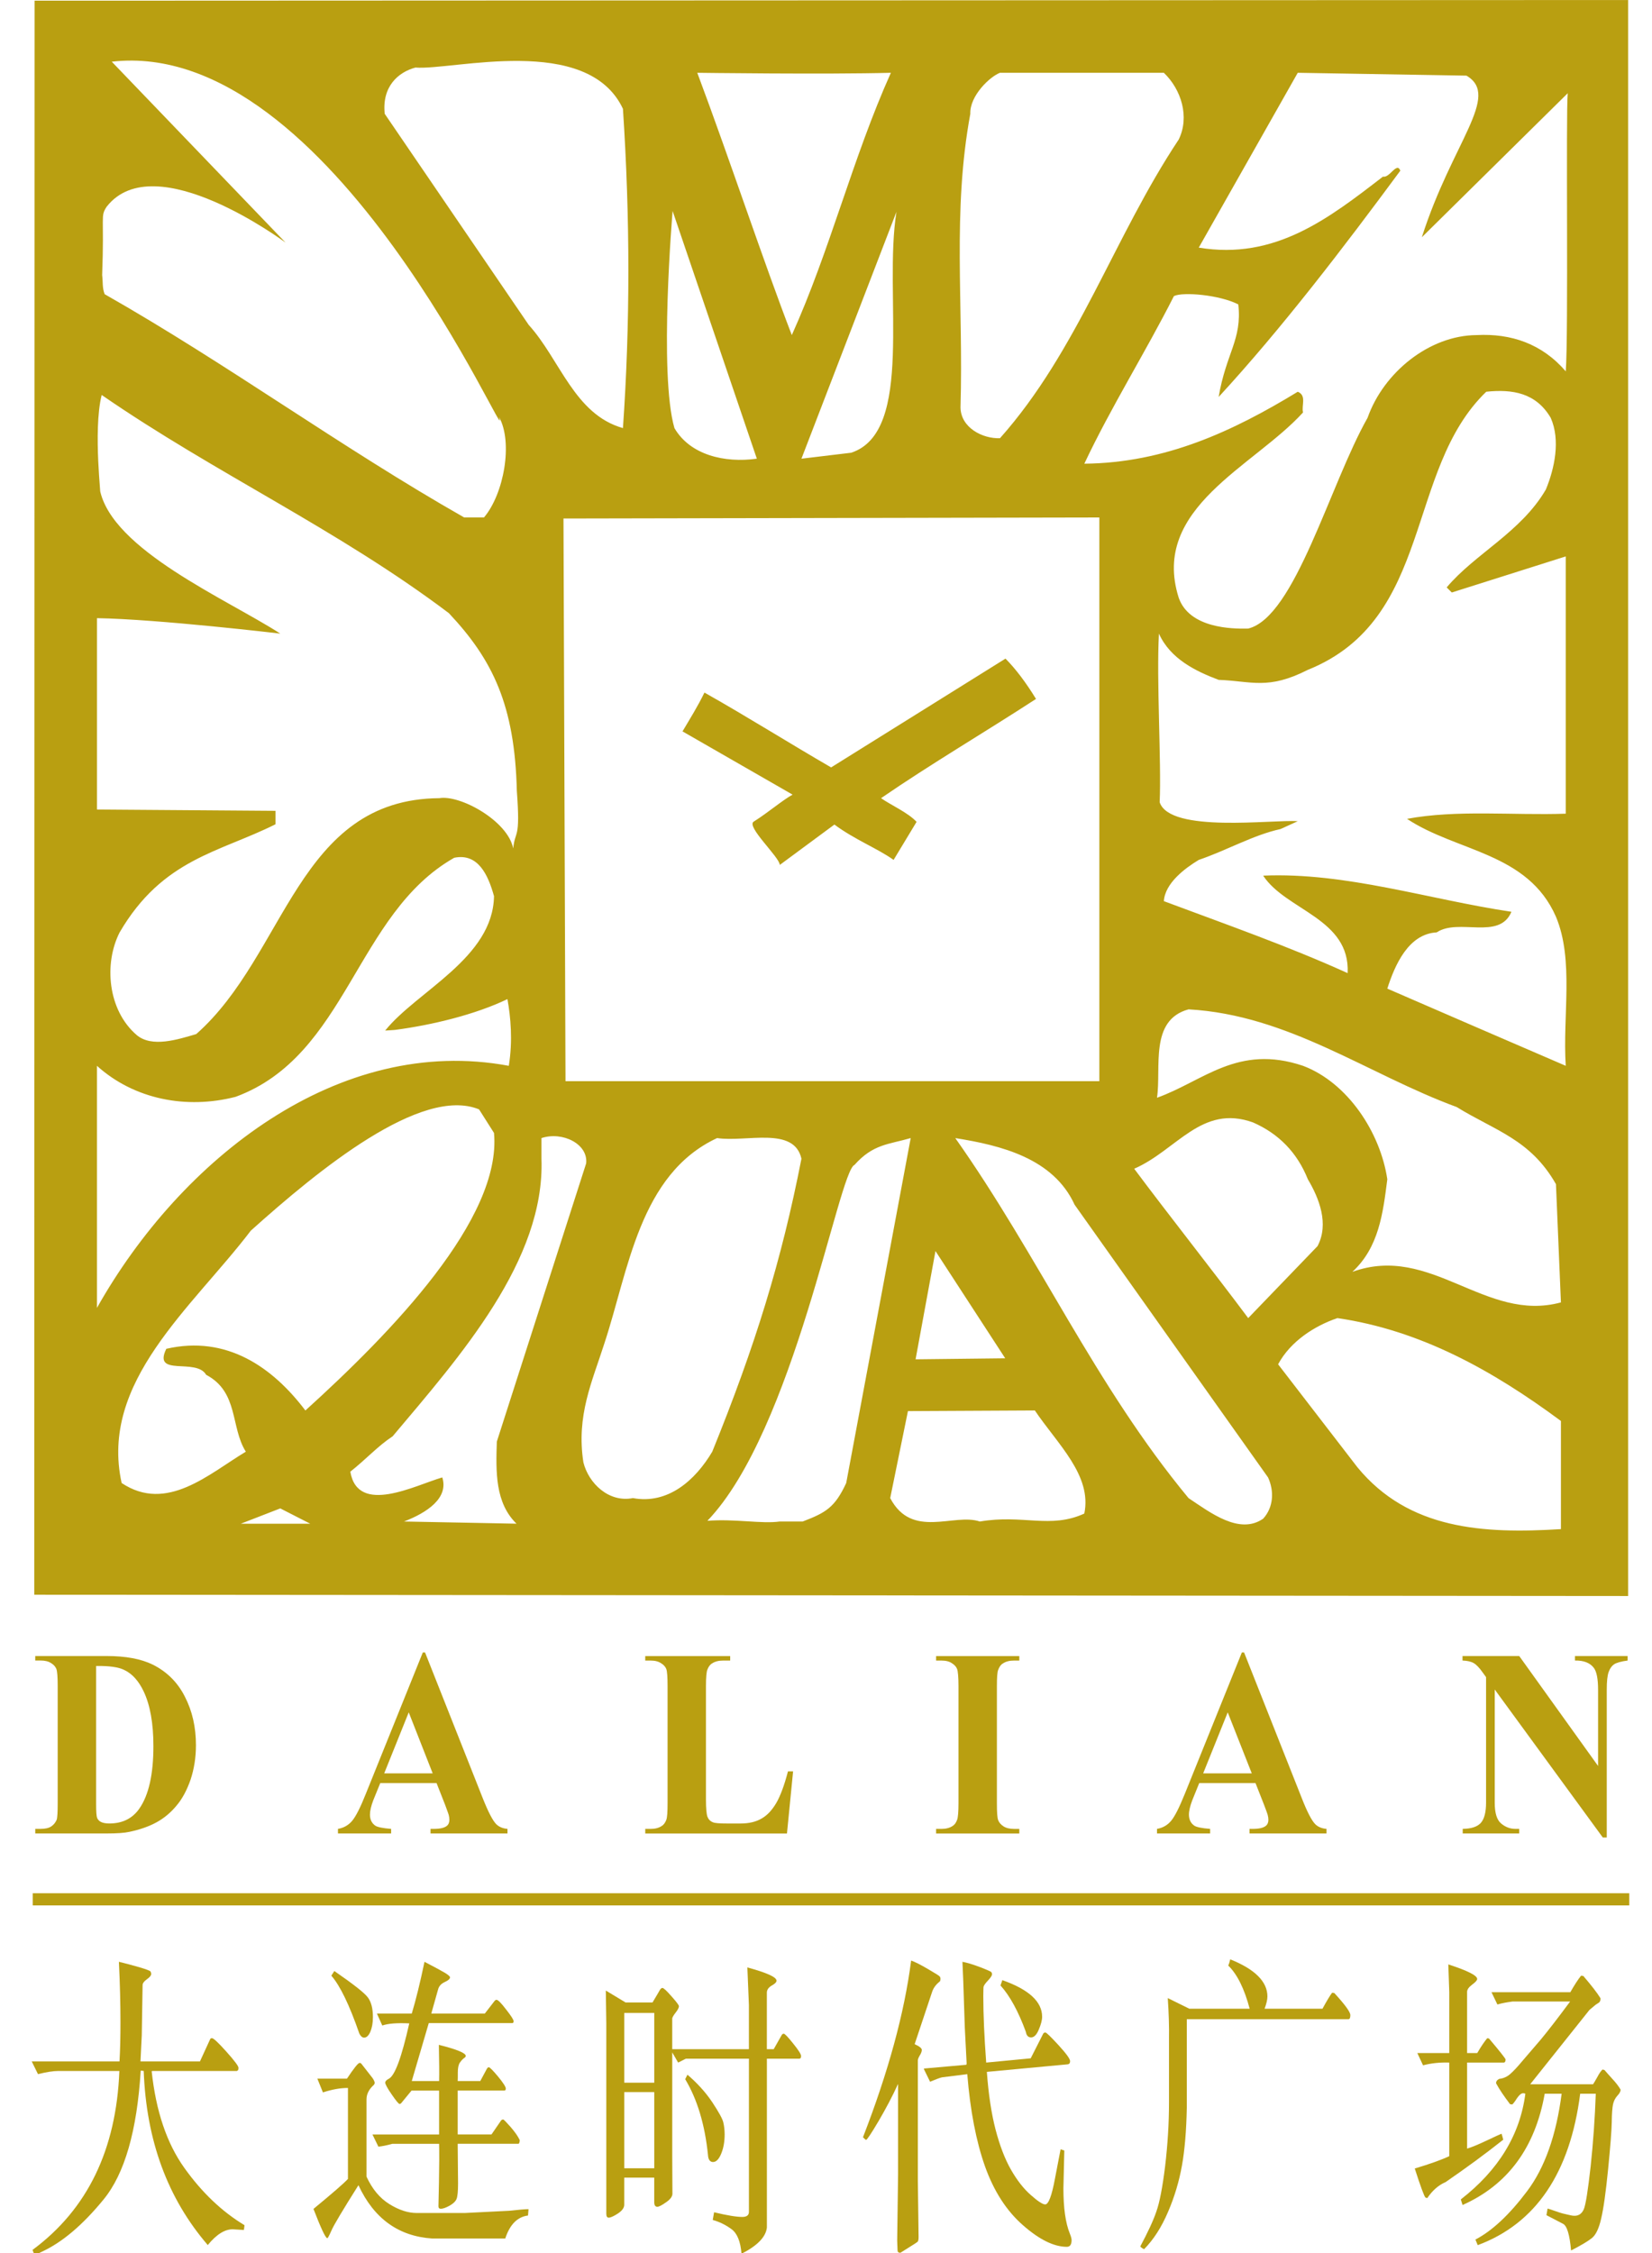 <?xml version="1.0" encoding="utf-8"?>
<!-- Generator: Adobe Illustrator 17.0.0, SVG Export Plug-In . SVG Version: 6.00 Build 0)  -->
<!DOCTYPE svg PUBLIC "-//W3C//DTD SVG 1.1//EN" "http://www.w3.org/Graphics/SVG/1.1/DTD/svg11.dtd">
<svg version="1.1" id="圖層_1" xmlns="http://www.w3.org/2000/svg" xmlns:xlink="http://www.w3.org/1999/xlink" x="0px" y="0px"
	 width="110px" height="150px" viewBox="0 0 110 150" enable-background="new 0 0 110 150" xml:space="preserve">
<g>
	<g enable-background="new    ">
		<g>
			<defs>
				<path id="SVGID_1_" d="M2.179,126.445h106.308H2.179z"/>
			</defs>
			<use xlink:href="#SVGID_1_"  overflow="visible" fill="#B99F11"/>
			<clipPath id="SVGID_2_">
				<use xlink:href="#SVGID_1_"  overflow="visible"/>
			</clipPath>
			<line clip-path="url(#SVGID_2_)" fill="#B99F11" x1="2.179" y1="126.445" x2="108.487" y2="126.445"/>
		</g>
	</g>
	<rect x="2.179" y="126.044" fill="#B99F11" width="106.308" height="0.811"/>
	<path fill="#B99F11" d="M108.409,0v106.256L2.281,106.17L2.304,0.045L108.409,0z M33.228,27.76
		C34.172,30.838,22.165,2.41,7.442,4.107l11.573,12.045c0,0-8.705-6.491-11.913-2.39c-0.436,0.675-0.148,0.518-0.3,4.55
		c0.06,0.502,0,0.844,0.166,1.273c8.19,4.653,15.745,10.206,23.939,14.865h1.32C33.555,32.882,34.172,29.449,33.228,27.76
		 M41.479,7.243c-2.37-5.032-11.33-2.546-13.816-2.746c-1.137,0.304-2.241,1.255-2.046,3.081l9.59,14.056
		c2.081,2.293,3.037,5.955,6.272,6.867C41.961,21.613,41.961,14.547,41.479,7.243 M59.32,4.846c-4.268,0.115-12.891,0-12.891,0
		c2.174,5.807,4.419,12.603,6.294,17.463C55.271,16.662,56.766,10.531,59.32,4.846 M77.496,4.846H66.584
		c-0.669,0.254-2.02,1.526-1.975,2.733c-1.206,6.526-0.45,12.608-0.653,19.55c0.021,1.342,1.463,2.088,2.628,2.046
		c5.182-5.82,7.596-13.409,11.901-19.884C79.225,7.782,78.658,5.959,77.496,4.846 M97.645,5.036l-11.233-0.19l-6.591,11.64
		c5.077,0.838,8.634-1.927,12.267-4.728c0.438,0.118,0.921-1.014,1.154-0.395c-3.731,5.055-7.893,10.506-12.097,15.066
		c0.499-2.94,1.566-3.811,1.31-6.161c-1.228-0.634-3.691-0.853-4.289-0.555c-1.874,3.706-4.203,7.416-5.965,11.158
		c5.375-0.051,9.897-2.158,14.212-4.79c0.612,0.249,0.231,0.93,0.351,1.377c-3.267,3.603-10.17,6.355-8.279,12.335
		c0.711,2.036,3.537,2.082,4.628,2.055c3.114-0.765,5.436-9.6,7.948-14.032c1.065-3.02,4.107-5.487,7.261-5.507
		c2.295-0.121,4.354,0.576,5.936,2.414c0.185-2.463,0-17.144,0.131-18.516l-9.715,9.589C96.695,9.469,99.949,6.383,97.645,5.036
		 M56.677,30.141c4.25-1.39,2.134-10.555,3.014-16.036l-6.326,16.433L56.677,30.141z M50.395,30.538l-5.608-16.49
		c0,0-0.928,10.832,0.121,14.453C45.951,30.29,48.242,30.838,50.395,30.538 M29.888,40.821c-7.402-5.586-15.53-9.29-23.117-14.525
		c-0.602,2.38,0.032,7.277-0.125,6.292c0.785,4.019,8.458,7.299,12.017,9.595c0,0-8.147-0.964-12.207-1.028v12.74l11.887,0.087
		v0.895c-3.728,1.871-7.512,2.293-10.377,7.198c-1.058,2.073-0.798,5.177,1.135,6.834c1.013,0.856,2.74,0.296,3.966-0.064
		c6.01-5.304,6.74-15.64,16.191-15.706c1.383-0.235,4.556,1.507,4.914,3.347c0.125-1.255,0.49-0.512,0.242-3.826
		C34.277,46.943,32.803,43.919,29.888,40.821 M103.255,27.815c-0.984-1.667-2.548-1.915-4.291-1.735
		c-5.427,5.23-3.49,15.139-11.88,18.516c-2.669,1.354-3.73,0.749-5.939,0.667c-1.505-0.567-3.216-1.386-3.977-3.08
		c-0.169,3.143,0.168,8.532,0.05,11.227c0.681,2.073,7.539,1.139,9.194,1.263l-1.144,0.521c-1.812,0.395-3.562,1.412-5.447,2.055
		c-0.925,0.559-2.245,1.546-2.325,2.746c4.109,1.536,8.248,2.985,12.238,4.792c0.175-3.642-4.105-4.171-5.625-6.49
		c5.505-0.235,10.996,1.579,16.531,2.406c-0.799,1.918-3.519,0.4-4.978,1.372c-1.887,0.102-2.787,2.183-3.287,3.744
		c3.954,1.714,7.92,3.434,11.882,5.139c-0.217-3.321,0.56-7.031-0.652-9.925c-1.875-4.285-6.611-4.322-9.917-6.517
		c3.321-0.621,7.043-0.222,10.569-0.344V37.044l-7.588,2.402l-0.341-0.338c1.892-2.248,4.958-3.683,6.606-6.521
		C103.507,31.195,103.919,29.312,103.255,27.815 M73.201,34.452c0,0-34.122,0.069-35.681,0.069l0.135,37.461h35.546V34.452z
		 M68.984,46.532c-0.692-1.124-1.349-1.991-2.032-2.684l-11.611,7.243c-2.748-1.588-5.534-3.347-8.434-4.982
		c-0.457,0.939-0.975,1.761-1.461,2.584l7.33,4.211c-0.655,0.354-1.625,1.191-2.583,1.793c-0.55,0.308,1.729,2.379,1.729,2.887
		l3.638-2.688c1.337,0.997,2.872,1.59,3.941,2.353c0.522-0.868,0.284-0.468,1.53-2.533c-0.575-0.621-1.711-1.116-2.365-1.577
		C61.98,50.86,65.627,48.718,68.984,46.532 M32.894,59.661c-0.395-1.422-1.063-2.88-2.65-2.554
		c-6.57,3.733-7.105,13.161-14.55,15.914c-3.277,0.847-6.759,0.174-9.239-2.063v16.117c5.584-9.919,16.103-18.23,27.424-16.117
		c0.274-1.689,0.12-3.273-0.091-4.441c-2.152,1.035-5.046,1.733-7.506,2.053l-0.635,0.041
		C27.756,65.983,32.828,63.786,32.894,59.661 M96.995,73.702c-5.934-2.181-11.176-6.129-17.855-6.503
		c-2.624,0.715-1.803,3.893-2.1,5.885c3.091-1.103,5.368-3.592,9.724-2.126c2.98,1.126,5.149,4.442,5.611,7.553
		c-0.287,2.265-0.563,4.539-2.326,6.164c5.243-1.899,8.842,3.406,13.886,2.034l-0.33-7.871
		C101.907,75.848,99.545,75.278,96.995,73.702 M32.894,75.427l-0.996-1.569c-3.848-1.574-10.686,4.024-15.197,8.074
		c-3.922,5.144-10.09,10.05-8.601,16.802c3.011,2.002,5.807-0.61,8.269-2.086c-1.033-1.637-0.464-3.969-2.644-5.12
		c-0.658-1.15-3.577,0.172-2.652-1.729c4.007-0.922,7.073,1.213,9.261,4.106C26.063,88.716,33.418,81.137,32.894,75.427
		 M87.084,78.511c-0.711-1.779-1.936-3.029-3.644-3.781c-3.436-1.241-5.085,1.851-7.919,3.08c2.319,3.11,5.271,6.832,7.592,9.944
		l4.616-4.792C88.51,81.482,87.836,79.773,87.084,78.511 M39.029,77.455c0.146-1.293-1.575-2.147-2.975-1.686v1.373
		c0.244,6.768-5.412,13.14-9.908,18.48c-0.995,0.656-1.75,1.511-2.82,2.357c0.497,2.936,4.336,0.898,6.124,0.382
		c0.438,1.375-1.022,2.351-2.55,2.935l7.491,0.145c-1.422-1.389-1.376-3.437-1.31-5.462C35.066,89.798,37.042,83.636,39.029,77.455
		 M53.365,77.142c-0.491-2.179-3.677-1.081-5.617-1.373c-5.178,2.411-5.896,8.816-7.509,13.682
		c-0.818,2.562-1.872,4.784-1.394,7.903c0.349,1.409,1.701,2.699,3.299,2.383c2.336,0.432,4.154-1.185,5.283-3.09
		C50.293,89.586,52.042,83.91,53.365,77.142 M56.346,98.733l4.294-22.964c-1.469,0.428-2.503,0.392-3.742,1.786
		c-1.055,0.401-4.024,17.687-9.795,23.694c1.838-0.143,3.621,0.217,4.82,0.047h1.526C54.963,100.713,55.582,100.384,56.346,98.733
		 M71.554,80.206c-1.42-3.098-4.906-3.952-7.945-4.436c5.539,7.834,9.3,16.44,15.531,23.968c1.464,0.976,3.394,2.464,4.969,1.37
		c0.691-0.755,0.743-1.84,0.326-2.745L71.554,80.206z M60.965,90.498l5.968-0.068l-4.643-7.139L60.965,90.498z M103.936,94.604
		c-4.522-3.351-9.336-6.042-14.884-6.85c-1.514,0.516-3.123,1.54-3.948,3.076l5.277,6.85c3.412,4.155,8.366,4.445,13.555,4.123
		V94.604z M68.906,93.903l-8.45,0.043l-1.181,5.791c1.446,2.758,4.234,0.976,5.969,1.56c2.869-0.488,4.7,0.507,6.956-0.53
		C72.725,98.226,70.418,96.146,68.906,93.903 M16.038,101.442h4.617l-1.992-1.018L16.038,101.442z"/>
	<path fill="#B99F11" d="M2.529,138.088l-0.415-0.845h5.844c0.045-0.795,0.063-1.656,0.063-2.597c0-1.247-0.033-2.598-0.104-4.038
		c0.439,0.107,0.888,0.229,1.345,0.358c0.458,0.137,0.704,0.229,0.748,0.274c0.038,0.051,0.057,0.115,0.057,0.187
		c0,0.09-0.097,0.213-0.287,0.345c-0.194,0.14-0.285,0.269-0.285,0.392l-0.055,3.34l-0.086,1.738h3.96l0.675-1.471
		c0.016-0.053,0.059-0.077,0.129-0.077c0.098,0,0.421,0.298,0.956,0.898c0.535,0.597,0.804,0.955,0.804,1.072
		c0,0.065-0.007,0.112-0.021,0.153l-0.081,0.061h-5.639l-0.037,0.021c0.283,2.653,1.007,4.797,2.172,6.428
		c1.166,1.636,2.499,2.907,4.01,3.82l-0.042,0.317l-0.725-0.045c-0.538-0.014-1.097,0.335-1.681,1.048
		c-2.671-3.1-4.094-6.958-4.265-11.59l-0.199-0.024c-0.247,4.008-1.069,6.863-2.468,8.573c-1.399,1.714-2.783,2.879-4.145,3.5
		l-0.46,0.221l-0.13-0.358c3.649-2.696,5.575-6.662,5.781-11.911H3.863C3.539,137.88,3.101,137.946,2.529,138.088"/>
	<path fill="#B99F11" d="M35.193,147.077l-0.035,0.424c-0.706,0.087-1.211,0.601-1.515,1.53h-4.86
		c-2.239-0.146-3.883-1.323-4.915-3.549c-1.056,1.672-1.654,2.678-1.799,3.019c-0.15,0.34-0.237,0.508-0.275,0.508
		c-0.115,0-0.42-0.648-0.921-1.948c1.272-1.05,2.031-1.708,2.296-1.997v-6.057c-0.51,0-1.061,0.1-1.667,0.297l-0.371-0.916h1.972
		c0.47-0.707,0.746-1.048,0.844-1.048c0.052,0,0.094,0.023,0.134,0.079l0.734,0.941c0.093,0.144,0.133,0.247,0.133,0.298
		c0,0.046-0.016,0.1-0.056,0.145c-0.323,0.291-0.488,0.61-0.488,0.967v5.142c0.377,0.819,0.877,1.426,1.517,1.824
		c0.639,0.401,1.254,0.597,1.826,0.597h3.196l2.946-0.148C34.554,147.114,34.986,147.077,35.193,147.077 M22.062,131.532l0.2-0.309
		c1.254,0.867,1.997,1.446,2.228,1.753c0.227,0.3,0.341,0.743,0.341,1.313c0,0.392-0.06,0.713-0.171,0.977
		c-0.113,0.258-0.248,0.391-0.415,0.391c-0.12,0-0.225-0.087-0.316-0.262C23.266,133.48,22.643,132.196,22.062,131.532
		 M29.238,139.183h-1.836l-0.674,0.82c-0.04,0.048-0.078,0.071-0.122,0.071c-0.062,0-0.234-0.211-0.522-0.63
		c-0.289-0.416-0.432-0.686-0.432-0.786c0-0.099,0.08-0.179,0.23-0.258c0.413-0.201,0.861-1.434,1.369-3.691
		c-0.817-0.038-1.412,0.006-1.796,0.142l-0.358-0.797h2.321c0.276-0.912,0.558-2.063,0.847-3.445
		c0.692,0.361,1.149,0.609,1.372,0.741c0.213,0.136,0.328,0.232,0.328,0.292c0,0.106-0.117,0.208-0.358,0.318
		c-0.236,0.11-0.384,0.272-0.441,0.504l-0.448,1.59h3.565l0.634-0.82c0.042-0.061,0.093-0.093,0.147-0.093
		c0.094,0,0.312,0.213,0.636,0.644c0.335,0.425,0.5,0.683,0.5,0.783c0,0.078-0.033,0.123-0.098,0.123H28.55l-1.132,3.857h1.821
		c0.013-0.521,0.006-1.325-0.017-2.41c1.197,0.301,1.791,0.545,1.791,0.738c0,0.048-0.039,0.1-0.127,0.155
		c-0.082,0.061-0.175,0.158-0.27,0.298c-0.089,0.14-0.132,0.35-0.132,0.644c0,0.286,0,0.481-0.008,0.575h1.504l0.438-0.815
		c0.037-0.065,0.082-0.103,0.132-0.103c0.065,0,0.274,0.213,0.613,0.618c0.345,0.42,0.516,0.684,0.516,0.802
		c0,0.085-0.035,0.132-0.105,0.132h-3.098v2.921h2.251l0.641-0.934c0.039-0.041,0.086-0.061,0.14-0.061
		c0.035,0,0.196,0.165,0.484,0.49c0.282,0.323,0.489,0.615,0.615,0.879c0,0.123-0.028,0.206-0.072,0.248h-4.059l0.024,2.632
		c0,0.529-0.033,0.88-0.102,1.048c-0.075,0.165-0.227,0.311-0.473,0.447c-0.237,0.13-0.437,0.199-0.573,0.199
		c-0.105,0-0.158-0.057-0.158-0.163l0.034-1.595c0.023-1.148,0.025-2.005,0.01-2.567H26.13c-0.396,0.109-0.706,0.17-0.935,0.189
		l-0.396-0.811h4.438V139.183z"/>
	<path fill="#B99F11" d="M53.208,137.06h-2.144v11.24c-0.069,0.626-0.629,1.209-1.691,1.747c-0.063-0.822-0.29-1.371-0.677-1.647
		c-0.381-0.278-0.794-0.481-1.237-0.602l0.089-0.513c0.86,0.207,1.489,0.311,1.882,0.311c0.288,0,0.438-0.115,0.438-0.335V137.06
		h-4.2l-0.514,0.258l-0.392-0.677v6.991l0.012,2.374c0.017,0.199-0.115,0.4-0.407,0.602c-0.289,0.207-0.489,0.311-0.596,0.311
		c-0.136,0-0.208-0.1-0.208-0.303v-1.639h-1.997v1.806c0,0.207-0.148,0.402-0.425,0.587c-0.281,0.18-0.482,0.273-0.608,0.273
		c-0.111,0-0.162-0.088-0.162-0.268v-12.685l-0.032-2.167l1.316,0.794h1.793c0.252-0.422,0.41-0.685,0.472-0.8
		c0.059-0.112,0.131-0.167,0.187-0.167c0.083,0,0.281,0.187,0.611,0.563c0.329,0.371,0.489,0.585,0.489,0.652
		c0,0.102-0.075,0.244-0.226,0.436c-0.148,0.191-0.22,0.325-0.22,0.387v2.04h5.106v-2.94l-0.103-2.503
		c1.291,0.351,1.941,0.642,1.941,0.882c0,0.1-0.113,0.214-0.326,0.328c-0.211,0.128-0.317,0.28-0.317,0.471v3.761h0.456l0.54-0.955
		c0.035-0.047,0.078-0.075,0.133-0.075c0.062,0,0.272,0.212,0.62,0.65c0.351,0.434,0.529,0.711,0.529,0.833
		C53.343,137.001,53.302,137.06,53.208,137.06 M43.565,134.012h-1.998v4.646h1.998V134.012z M43.565,139.283h-1.998v5.072h1.998
		V139.283z M45.624,138.424l0.15-0.298c0.665,0.568,1.216,1.178,1.654,1.833c0.435,0.662,0.689,1.112,0.738,1.36
		c0.055,0.23,0.085,0.504,0.085,0.783c0,0.499-0.08,0.924-0.234,1.292c-0.154,0.368-0.334,0.545-0.541,0.545
		c-0.196,0-0.318-0.157-0.335-0.47C46.935,141.446,46.43,139.77,45.624,138.424"/>
	<path fill="#B99F11" d="M59.74,149.168l0.059-4.394v-6.016h-0.01c-0.36,0.791-0.79,1.605-1.281,2.444
		c-0.496,0.843-0.78,1.261-0.835,1.261c-0.023,0-0.061-0.02-0.109-0.073c-0.051-0.053-0.085-0.085-0.102-0.1
		c1.691-4.361,2.759-8.281,3.207-11.765c0.259,0.09,0.635,0.281,1.126,0.57c0.495,0.286,0.758,0.454,0.781,0.496
		c0.031,0.041,0.047,0.095,0.047,0.164c0,0.061-0.016,0.114-0.038,0.157c-0.26,0.201-0.432,0.437-0.518,0.697l-1.164,3.484
		c0.318,0.143,0.476,0.269,0.476,0.382c0,0.102-0.043,0.222-0.128,0.357c-0.086,0.14-0.136,0.262-0.136,0.347v8.014l0.05,3.743
		c0,0.152-0.021,0.248-0.055,0.301c-0.042,0.045-0.255,0.183-0.626,0.412l-0.53,0.333c-0.131,0-0.191-0.053-0.191-0.175
		L59.74,149.168z M70.621,143.091l0.247,0.081l-0.06,2.517c0,1.293,0.138,2.3,0.426,3.011c0.078,0.193,0.119,0.343,0.119,0.436
		c0,0.295-0.103,0.449-0.316,0.449c-0.858,0-1.832-0.479-2.926-1.441c-1.096-0.961-1.936-2.265-2.526-3.921
		c-0.584-1.651-0.982-3.695-1.178-6.133l-1.684,0.211c-0.149,0.033-0.413,0.135-0.793,0.293l-0.419-0.858l0.035-0.023l2.801-0.248
		l0.018-0.088l-0.123-2.395l-0.102-3.088l-0.055-1.285c0.317,0.059,0.709,0.179,1.181,0.358c0.471,0.183,0.723,0.293,0.747,0.335
		c0.028,0.036,0.043,0.081,0.043,0.133c0,0.094-0.098,0.236-0.274,0.425c-0.182,0.189-0.28,0.337-0.295,0.43
		c-0.002,0.096-0.013,0.297-0.013,0.608c0,1.235,0.066,2.71,0.193,4.421l2.963-0.283l0.83-1.635c0.034-0.06,0.083-0.085,0.148-0.085
		c0.069,0,0.358,0.282,0.875,0.843c0.513,0.561,0.771,0.914,0.771,1.066c0,0.128-0.06,0.204-0.174,0.211l-5.369,0.502
		c0.109,1.491,0.3,2.763,0.577,3.832c0.28,1.071,0.621,1.962,1.02,2.665c0.404,0.707,0.841,1.274,1.32,1.693
		c0.47,0.42,0.797,0.634,0.968,0.634c0.221,0,0.439-0.579,0.651-1.725L70.621,143.091z M66.619,132.184l0.123-0.354
		c1.765,0.622,2.649,1.434,2.649,2.438c0,0.231-0.081,0.524-0.227,0.866c-0.142,0.34-0.316,0.51-0.506,0.51
		c-0.189,0-0.31-0.122-0.351-0.372C67.81,133.916,67.251,132.887,66.619,132.184"/>
	<path fill="#B99F11" d="M77.839,139.959v-4.186c0.014-0.87-0.016-1.788-0.082-2.748l1.438,0.709h4.015
		c-0.353-1.339-0.833-2.3-1.426-2.875c0.046-0.095,0.094-0.247,0.132-0.414c1.644,0.658,2.476,1.486,2.476,2.469
		c0,0.216-0.066,0.493-0.189,0.82h3.855c0.285-0.521,0.501-0.88,0.64-1.065l0.146,0.016c0.71,0.776,1.07,1.263,1.07,1.473
		c0,0.185-0.04,0.273-0.134,0.273H79.024v5.885c-0.029,1.554-0.139,2.845-0.325,3.871c-0.184,1.023-0.483,2.05-0.923,3.07
		c-0.432,1.016-0.962,1.845-1.598,2.488c-0.095-0.048-0.182-0.1-0.252-0.185c0.505-0.949,0.871-1.725,1.074-2.333
		c0.219-0.618,0.41-1.625,0.583-3.029C77.748,142.794,77.839,141.379,77.839,139.959"/>
	<path fill="#B99F11" d="M100.122,137.318h-2.434v5.729c0.319-0.097,0.748-0.274,1.3-0.536c0.553-0.264,0.884-0.412,0.992-0.457
		c0.034,0.092,0.071,0.219,0.115,0.399c-1.188,0.941-2.463,1.877-3.84,2.824c-0.465,0.196-0.877,0.558-1.219,1.064l-0.122-0.036
		c-0.085-0.091-0.322-0.726-0.711-1.934c0.999-0.3,1.765-0.571,2.298-0.822v-6.231c-0.615-0.02-1.196,0.038-1.746,0.183
		l-0.381-0.817h2.127v-4.053l-0.063-1.849c1.276,0.418,1.921,0.735,1.921,0.971c0,0.089-0.114,0.215-0.338,0.379
		c-0.221,0.165-0.333,0.328-0.333,0.479v4.074h0.675c0.268-0.462,0.495-0.782,0.665-0.989l0.116,0.018
		c0.739,0.871,1.107,1.347,1.107,1.397C100.251,137.243,100.208,137.318,100.122,137.318 M102.971,147.478l0.076-0.441
		c0.09,0.024,0.26,0.077,0.494,0.162c0.236,0.086,0.401,0.134,0.498,0.162c0.09,0.019,0.219,0.047,0.388,0.09
		c0.169,0.045,0.305,0.067,0.419,0.067c0.283,0,0.489-0.147,0.617-0.445c0.126-0.305,0.274-1.256,0.453-2.855
		c0.171-1.605,0.283-3.218,0.341-4.827h-1.039c-0.675,5.279-2.956,8.644-6.821,10.082l-0.155-0.372
		c1.12-0.583,2.267-1.659,3.441-3.22c1.176-1.56,1.941-3.72,2.3-6.489h-1.127c-0.638,3.592-2.459,6.066-5.47,7.409l-0.117-0.372
		c2.511-1.95,3.944-4.301,4.298-7.037c-0.05-0.025-0.097-0.033-0.143-0.033c-0.134,0-0.263,0.115-0.417,0.336
		c-0.14,0.224-0.245,0.361-0.315,0.412l-0.145-0.02c-0.404-0.536-0.716-0.991-0.927-1.386c-0.011-0.133,0.064-0.223,0.211-0.3
		c0.273-0.028,0.502-0.13,0.716-0.311c0.219-0.187,0.498-0.488,0.839-0.898l1.229-1.432c0.468-0.565,1.11-1.394,1.933-2.507h-3.837
		c-0.353,0.048-0.692,0.104-1.005,0.199l-0.394-0.82h5.25c0.279-0.489,0.517-0.851,0.714-1.099l0.15,0.018
		c0.526,0.615,0.913,1.109,1.139,1.475c0.016,0.148-0.022,0.251-0.125,0.317c-0.107,0.065-0.171,0.109-0.195,0.127l-0.409,0.342
		l-3.945,4.948h4.186c0.053-0.075,0.146-0.237,0.283-0.479c0.129-0.246,0.244-0.412,0.349-0.503l0.133,0.041
		c0.083,0.103,0.256,0.293,0.509,0.575c0.261,0.278,0.442,0.522,0.559,0.729c-0.002,0.122-0.078,0.26-0.223,0.409
		c-0.142,0.162-0.234,0.343-0.284,0.571c-0.044,0.219-0.078,0.613-0.083,1.176c-0.011,0.565-0.092,1.613-0.244,3.151
		c-0.152,1.532-0.307,2.631-0.462,3.277c-0.148,0.657-0.356,1.085-0.612,1.291c-0.249,0.203-0.711,0.482-1.392,0.83
		c-0.09-1.051-0.274-1.652-0.539-1.778L102.971,147.478z"/>
	<path fill="#B99F11" d="M2.348,122.066v-0.307h0.35c0.311,0,0.548-0.051,0.714-0.162c0.162-0.11,0.283-0.258,0.362-0.444
		c0.044-0.124,0.068-0.496,0.068-1.107v-7.781c0-0.608-0.029-0.991-0.086-1.144c-0.055-0.148-0.173-0.288-0.345-0.392
		c-0.177-0.12-0.412-0.178-0.714-0.178h-0.35v-0.299h4.754c1.271,0,2.291,0.191,3.064,0.569c0.942,0.469,1.663,1.18,2.144,2.135
		c0.492,0.951,0.738,2.03,0.738,3.233c0,0.835-0.127,1.598-0.359,2.297c-0.245,0.703-0.555,1.282-0.942,1.735
		c-0.376,0.453-0.812,0.82-1.311,1.095c-0.504,0.277-1.112,0.494-1.832,0.644c-0.311,0.069-0.812,0.105-1.502,0.105H2.348z
		 M6.4,110.914v9.214c0,0.487,0.023,0.78,0.064,0.894c0.04,0.104,0.116,0.189,0.21,0.25c0.144,0.088,0.345,0.128,0.608,0.128
		c0.872,0,1.538-0.331,1.997-0.991c0.624-0.896,0.936-2.278,0.936-4.161c0-1.514-0.218-2.73-0.646-3.634
		c-0.333-0.707-0.773-1.191-1.301-1.437C7.896,110.99,7.272,110.902,6.4,110.914"/>
	<path fill="#B99F11" d="M29.067,118.708h-3.746l-0.466,1.146c-0.146,0.384-0.221,0.707-0.221,0.955
		c0,0.333,0.125,0.583,0.365,0.743c0.138,0.088,0.484,0.165,1.044,0.208v0.306h-3.539v-0.306c0.382-0.065,0.698-0.246,0.939-0.529
		c0.246-0.291,0.553-0.892,0.911-1.794l3.799-9.422h0.15l3.833,9.68c0.369,0.929,0.667,1.504,0.902,1.747
		c0.18,0.179,0.43,0.291,0.753,0.318v0.306h-5.124v-0.306h0.211c0.416,0,0.707-0.065,0.871-0.197
		c0.115-0.09,0.173-0.231,0.173-0.404c0-0.108-0.014-0.213-0.044-0.331c-0.014-0.048-0.092-0.272-0.236-0.66L29.067,118.708z
		 M28.811,118.065l-1.595-4.063l-1.634,4.063H28.811z"/>
	<path fill="#B99F11" d="M52.809,117.931l-0.408,4.136h-9.436v-0.306h0.348c0.31,0,0.554-0.063,0.74-0.189
		c0.139-0.079,0.24-0.219,0.316-0.419c0.054-0.142,0.082-0.51,0.082-1.105v-7.781c0-0.608-0.028-0.991-0.082-1.144
		c-0.057-0.148-0.172-0.286-0.349-0.39c-0.177-0.122-0.41-0.179-0.708-0.179h-0.348v-0.299h5.656v0.299h-0.46
		c-0.304,0-0.553,0.061-0.741,0.187c-0.138,0.077-0.243,0.221-0.318,0.419c-0.06,0.142-0.095,0.51-0.095,1.107v7.527
		c0,0.615,0.039,0.991,0.1,1.158c0.065,0.167,0.182,0.299,0.369,0.37c0.127,0.057,0.443,0.079,0.942,0.079h0.894
		c0.558,0,1.028-0.109,1.404-0.333c0.377-0.212,0.699-0.565,0.979-1.04c0.271-0.473,0.533-1.172,0.773-2.097H52.809z"/>
	<path fill="#B99F11" d="M67.872,121.761v0.306h-5.542v-0.306h0.348c0.308,0,0.554-0.063,0.744-0.189
		c0.134-0.079,0.24-0.219,0.309-0.419c0.055-0.138,0.091-0.51,0.091-1.105v-7.781c0-0.608-0.036-0.991-0.091-1.144
		c-0.054-0.148-0.174-0.286-0.345-0.39c-0.17-0.122-0.412-0.179-0.708-0.179h-0.348v-0.299h5.542v0.299h-0.346
		c-0.308,0-0.551,0.061-0.741,0.189c-0.138,0.075-0.24,0.219-0.316,0.422c-0.065,0.138-0.09,0.506-0.09,1.103v7.781
		c0,0.61,0.024,0.993,0.09,1.14c0.059,0.152,0.172,0.286,0.35,0.402c0.171,0.112,0.408,0.171,0.706,0.171H67.872z"/>
	<path fill="#B99F11" d="M83.598,118.708h-3.745l-0.464,1.146c-0.146,0.384-0.223,0.707-0.223,0.955
		c0,0.333,0.127,0.583,0.368,0.743c0.135,0.088,0.486,0.165,1.044,0.208v0.306H77.04v-0.306c0.384-0.065,0.692-0.246,0.934-0.529
		c0.248-0.291,0.548-0.892,0.914-1.794l3.802-9.422h0.149l3.834,9.68c0.363,0.929,0.662,1.504,0.899,1.747
		c0.177,0.179,0.43,0.291,0.755,0.318v0.306h-5.126v-0.306h0.209c0.417,0,0.707-0.065,0.871-0.197
		c0.117-0.09,0.176-0.231,0.176-0.404c0-0.108-0.018-0.213-0.047-0.331c-0.013-0.048-0.086-0.272-0.238-0.66L83.598,118.708z
		 M83.351,118.065l-1.602-4.063l-1.635,4.063H83.351z"/>
	<path fill="#B99F11" d="M101.161,110.254l5.249,7.318v-5.063c0-0.729-0.093-1.207-0.276-1.458c-0.25-0.341-0.672-0.51-1.263-0.499
		v-0.299h3.505v0.299c-0.447,0.061-0.748,0.148-0.905,0.254c-0.149,0.103-0.273,0.272-0.355,0.503
		c-0.088,0.232-0.129,0.632-0.129,1.199v9.825h-0.263l-7.196-9.852v7.534c0,0.682,0.138,1.142,0.419,1.38
		c0.281,0.239,0.597,0.364,0.952,0.364h0.258v0.306h-3.761v-0.306c0.582-0.009,0.984-0.144,1.214-0.407
		c0.227-0.262,0.341-0.713,0.341-1.337v-8.358l-0.222-0.306c-0.222-0.317-0.427-0.529-0.595-0.624
		c-0.174-0.104-0.421-0.163-0.751-0.175v-0.299H101.161z"/>
</g>
</svg>
